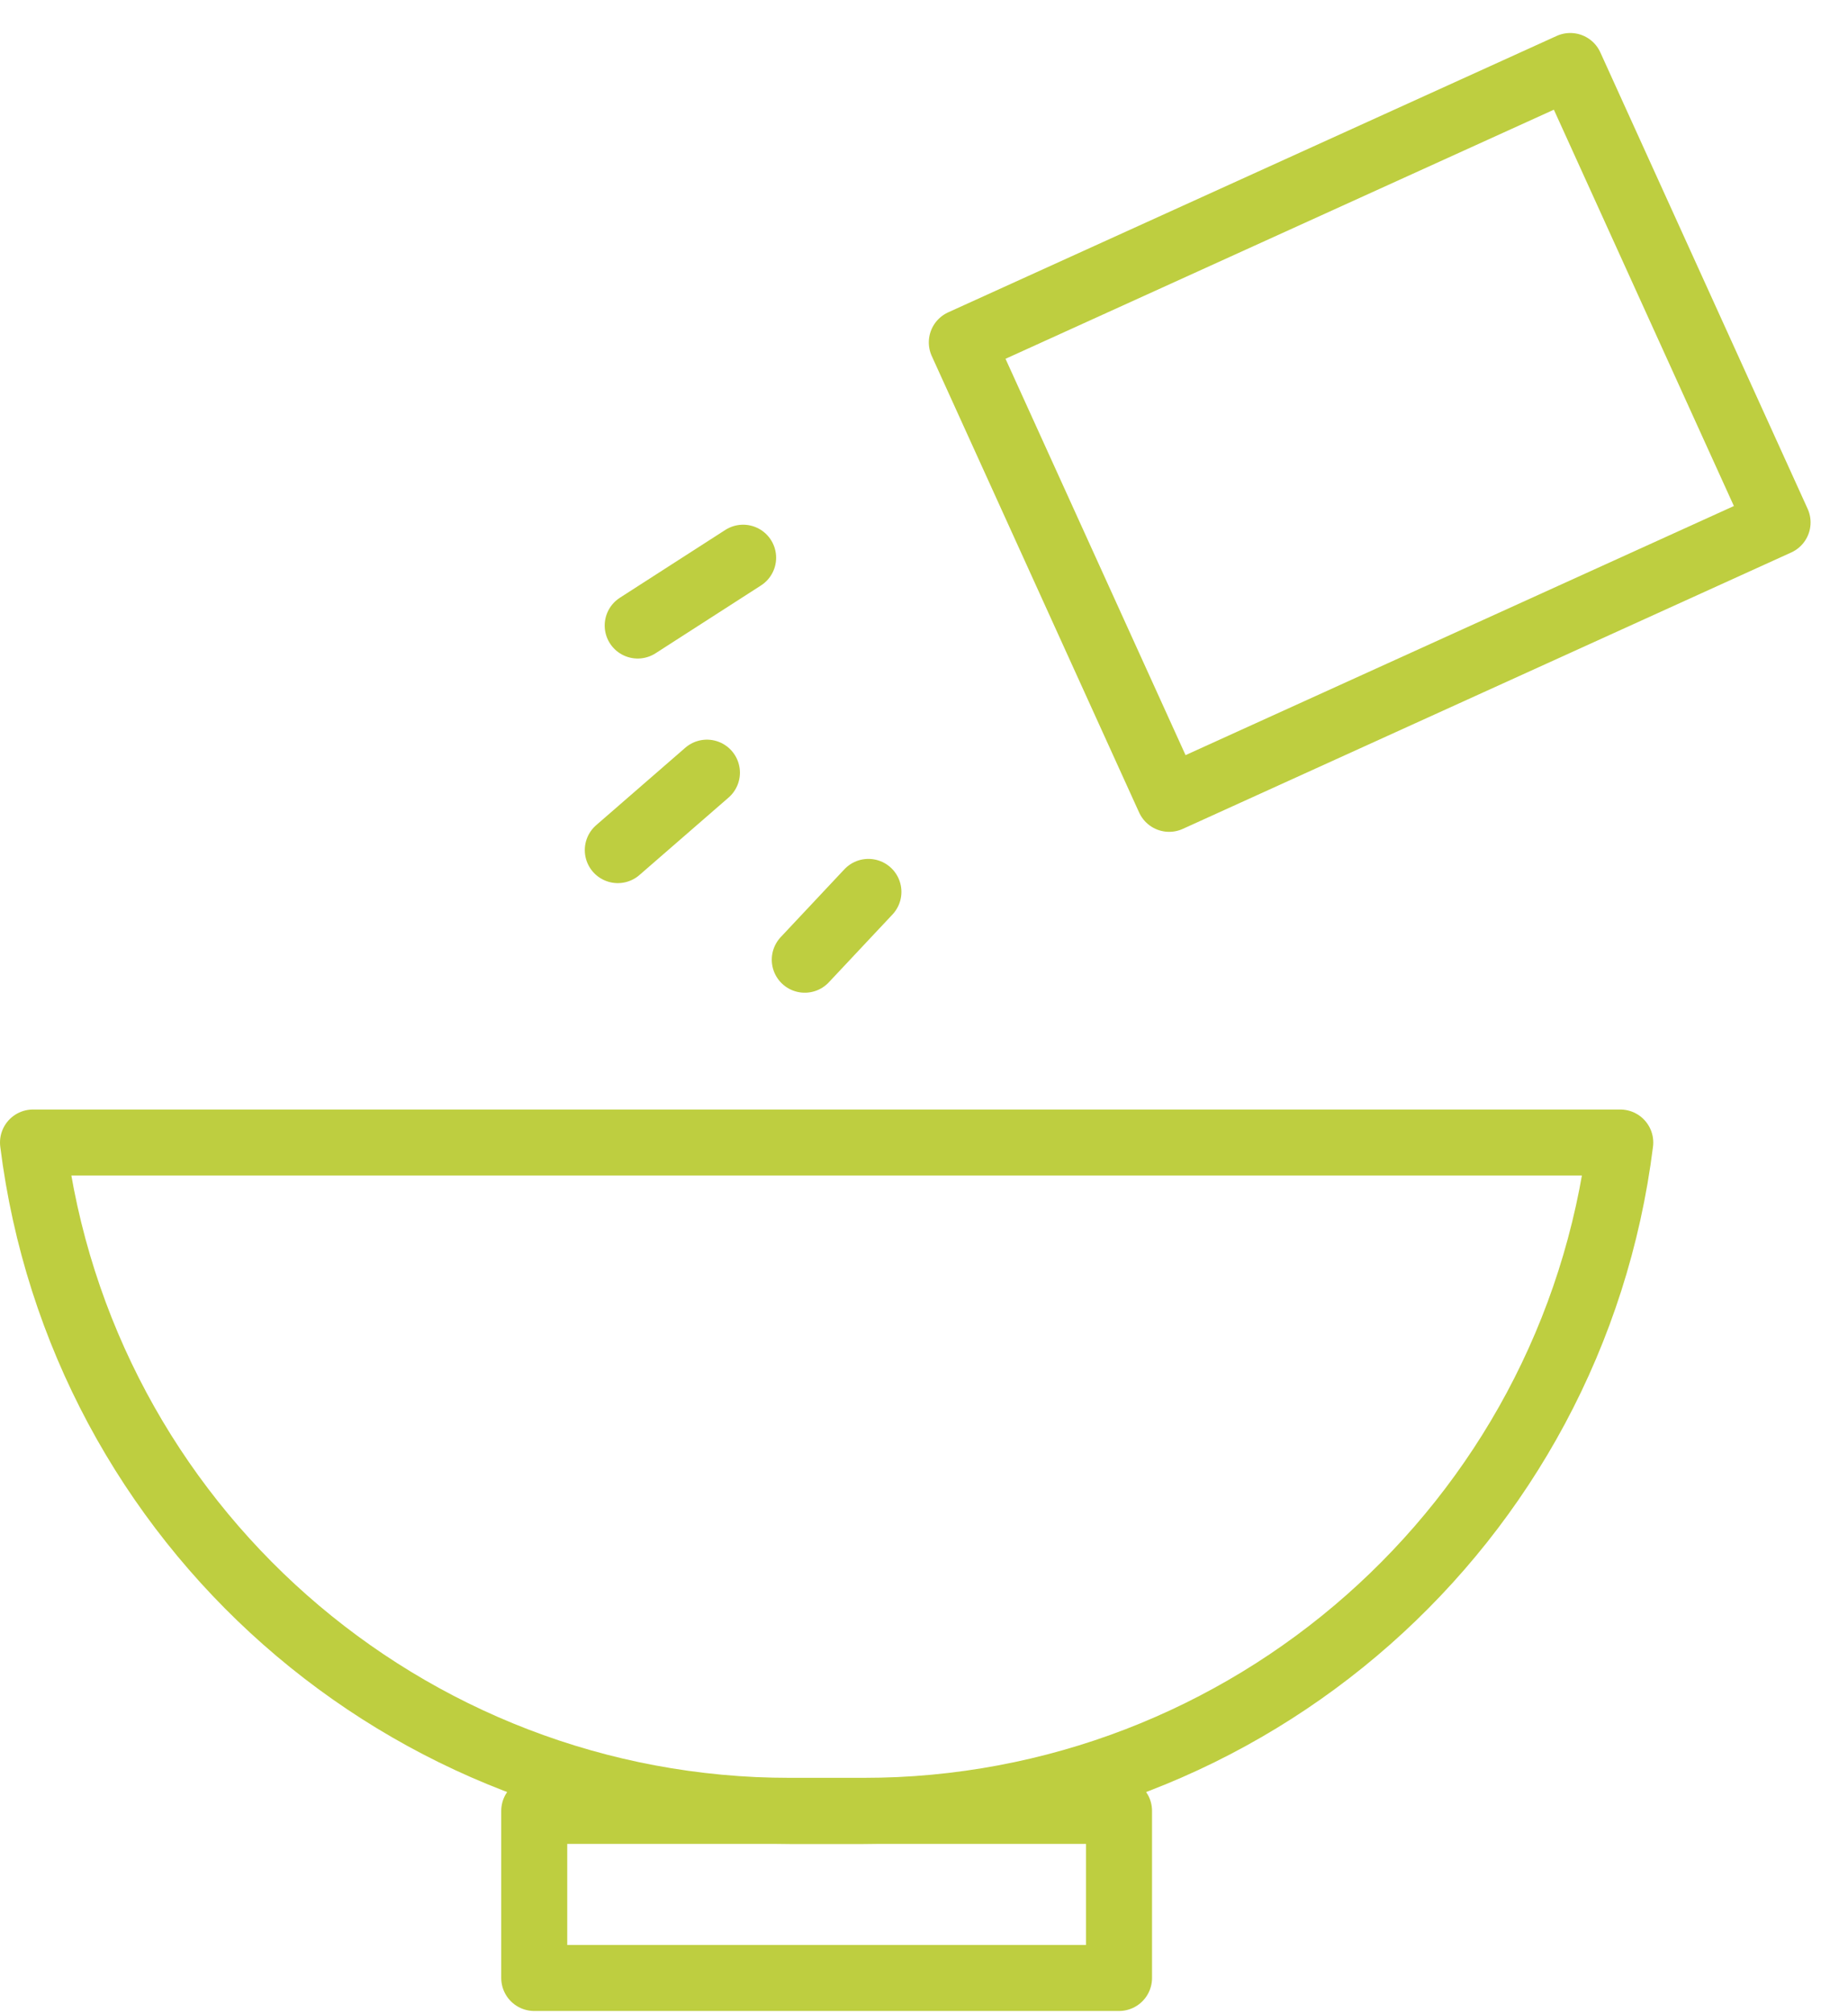 <svg width="56" height="61" viewBox="0 0 56 61" fill="none" xmlns="http://www.w3.org/2000/svg">
<path d="M1 34.619H49.099C47.653 46.188 37.818 54.871 26.158 54.871H23.943C12.28 54.871 2.446 46.188 1 34.619Z" stroke="#BECE40" stroke-width="2" stroke-miterlimit="10" stroke-linejoin="round"/>
<path d="M33.91 54.871H16.189V59.934H33.91V54.871Z" stroke="#BECE40" stroke-width="2" stroke-miterlimit="10" stroke-linejoin="round"/>
<path d="M47.584 2L29.146 10.375L35.429 24.205L53.866 15.83L47.584 2Z" stroke="#BECE40" stroke-width="2" stroke-miterlimit="10" stroke-linejoin="round"/>
<path d="M19.324 18.954L22.519 16.899" stroke="#BECE40" stroke-width="2" stroke-miterlimit="10" stroke-linecap="round" stroke-linejoin="round"/>
<path d="M24.387 29.08L26.316 27.025" stroke="#BECE40" stroke-width="2" stroke-miterlimit="10" stroke-linecap="round" stroke-linejoin="round"/>
<path d="M18.721 25.759L21.422 23.412" stroke="#BECE40" stroke-width="2" stroke-miterlimit="10" stroke-linecap="round" stroke-linejoin="round"/>
</svg>
